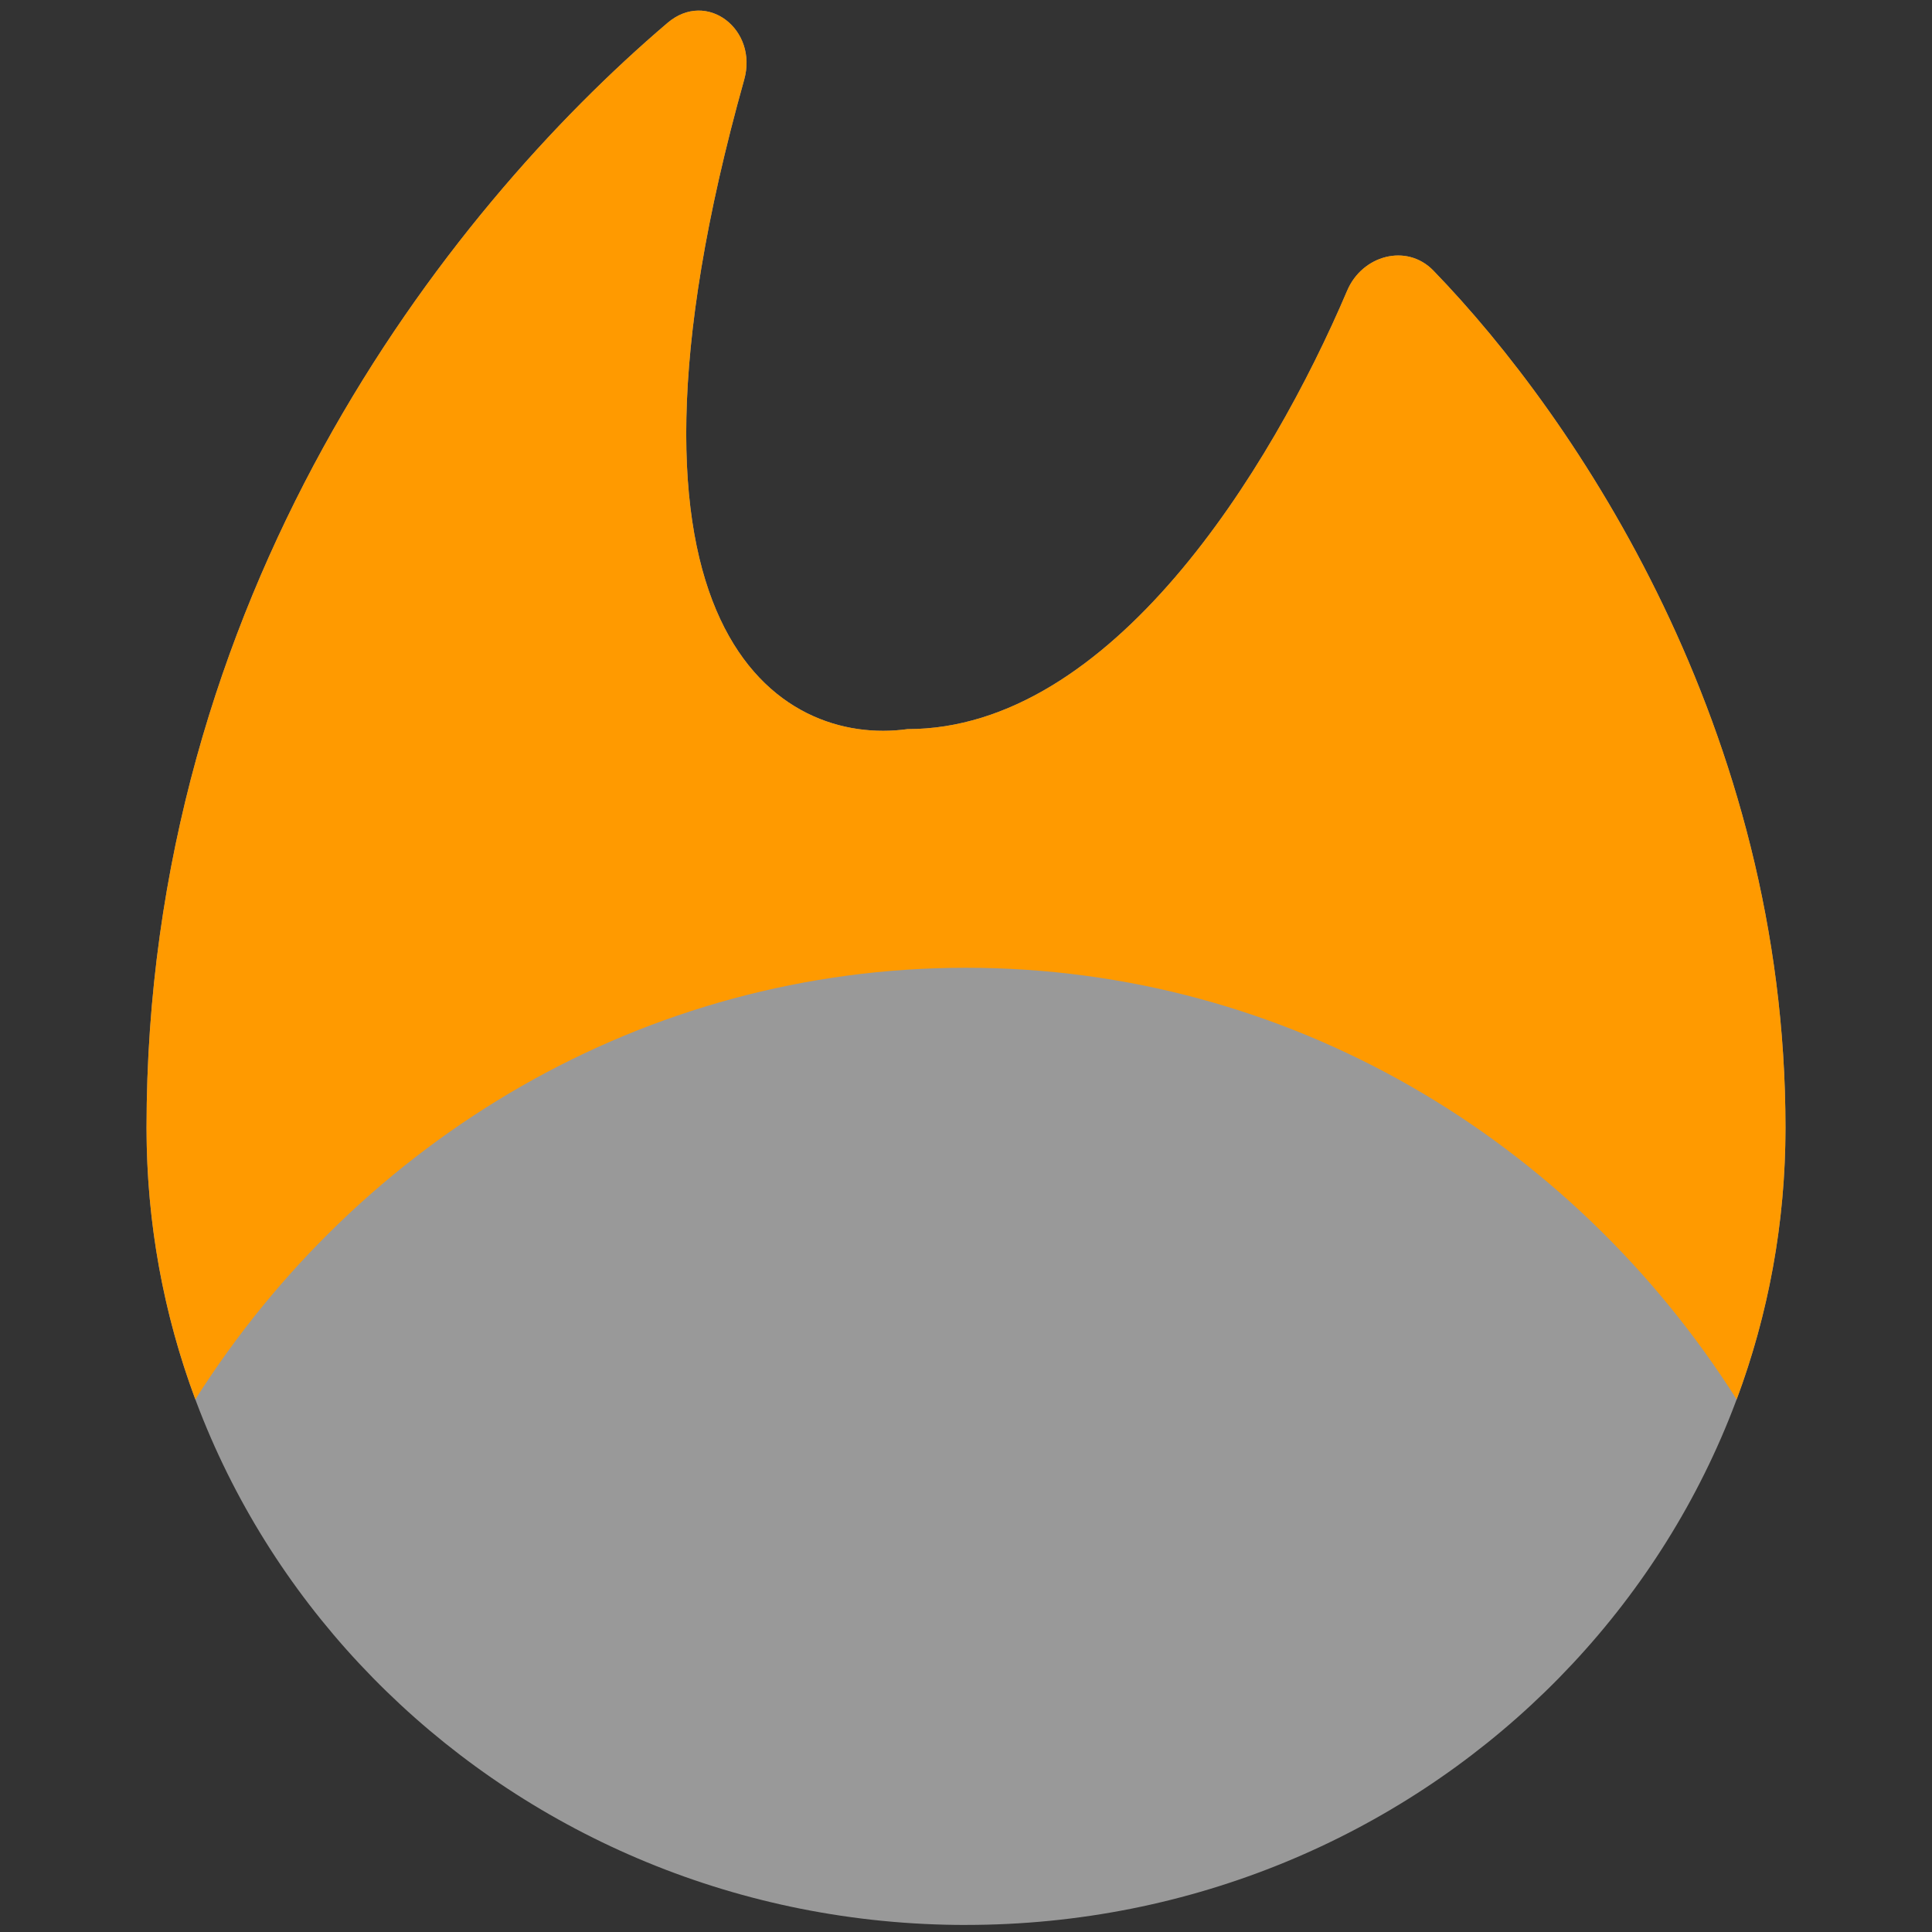 <?xml version="1.0" encoding="UTF-8" standalone="no"?>
<!-- Uploaded to: SVG Repo, www.svgrepo.com, Generator: SVG Repo Mixer Tools -->

<svg
   width="2048"
   height="2048"
   viewBox="0 0 61.44 61.44"
   fill="none"
   version="1.1"
   id="svg2"
   sodipodi:docname="Pyro.svg"
   inkscape:version="1.4 (86a8ad7, 2024-10-11)"
   xmlns:inkscape="http://www.inkscape.org/namespaces/inkscape"
   xmlns:sodipodi="http://sodipodi.sourceforge.net/DTD/sodipodi-0.dtd"
   xmlns="http://www.w3.org/2000/svg"
   xmlns:svg="http://www.w3.org/2000/svg">
  <rect x="0" y="0" width="61.44" height="61.44" fill="#333333" stroke="none"/>
  <defs
     id="defs2" />
  <sodipodi:namedview
     id="namedview2"
     pagecolor="#ffffff"
     bordercolor="#000000"
     borderopacity="0.25"
     inkscape:showpageshadow="2"
     inkscape:pageopacity="0.0"
     inkscape:pagecheckerboard="0"
     inkscape:deskcolor="#d1d1d1"
     inkscape:zoom="0.13359375"
     inkscape:cx="935.67251"
     inkscape:cy="497.77778"
     inkscape:window-width="1920"
     inkscape:window-height="1057"
     inkscape:window-x="-8"
     inkscape:window-y="-8"
     inkscape:window-maximized="1"
     inkscape:current-layer="svg2" />
  <path
     opacity="0.5"
     d="m 30.72,61.215 c 14.393,0 26.06,-11.351 26.06,-25.353 0,-12.654 -6.628,-22.545 -11.199,-27.259 C 44.733,7.73 43.321,8.116 42.842,9.242 40.409,14.958 35.339,23.187 28.859,23.187 24.848,23.744 18.722,20.185 23.667,2.531 24.112,0.941 22.478,-0.336 21.229,0.727 14.122,6.778 4.66,18.977 4.66,35.863 c 0,14.002 11.668,25.353 26.06,25.353 z"
     fill="#1c274c"
     id="path1"
     style="stroke-width:3.319;fill:#ffffff;fill-opacity:1" />
  <path
     d="M 6.212,44.503 C 11.454,36.234 20.473,30.776 30.72,30.776 c 10.247,0 19.266,5.458 24.508,13.727 1.005,-2.697 1.553,-5.606 1.553,-8.64 0,-12.654 -6.628,-22.545 -11.199,-27.259 C 44.733,7.73 43.321,8.116 42.842,9.242 40.409,14.958 35.339,23.187 28.859,23.187 24.848,23.744 18.722,20.185 23.667,2.531 24.112,0.941 22.478,-0.336 21.229,0.727 14.122,6.778 4.66,18.977 4.66,35.863 c 0,3.034 0.548,5.944 1.553,8.64 z"
     fill="#1c274c"
     id="path2"
     style="stroke-width:3.319;fill:#ff9a00;fill-opacity:1" />
</svg>
